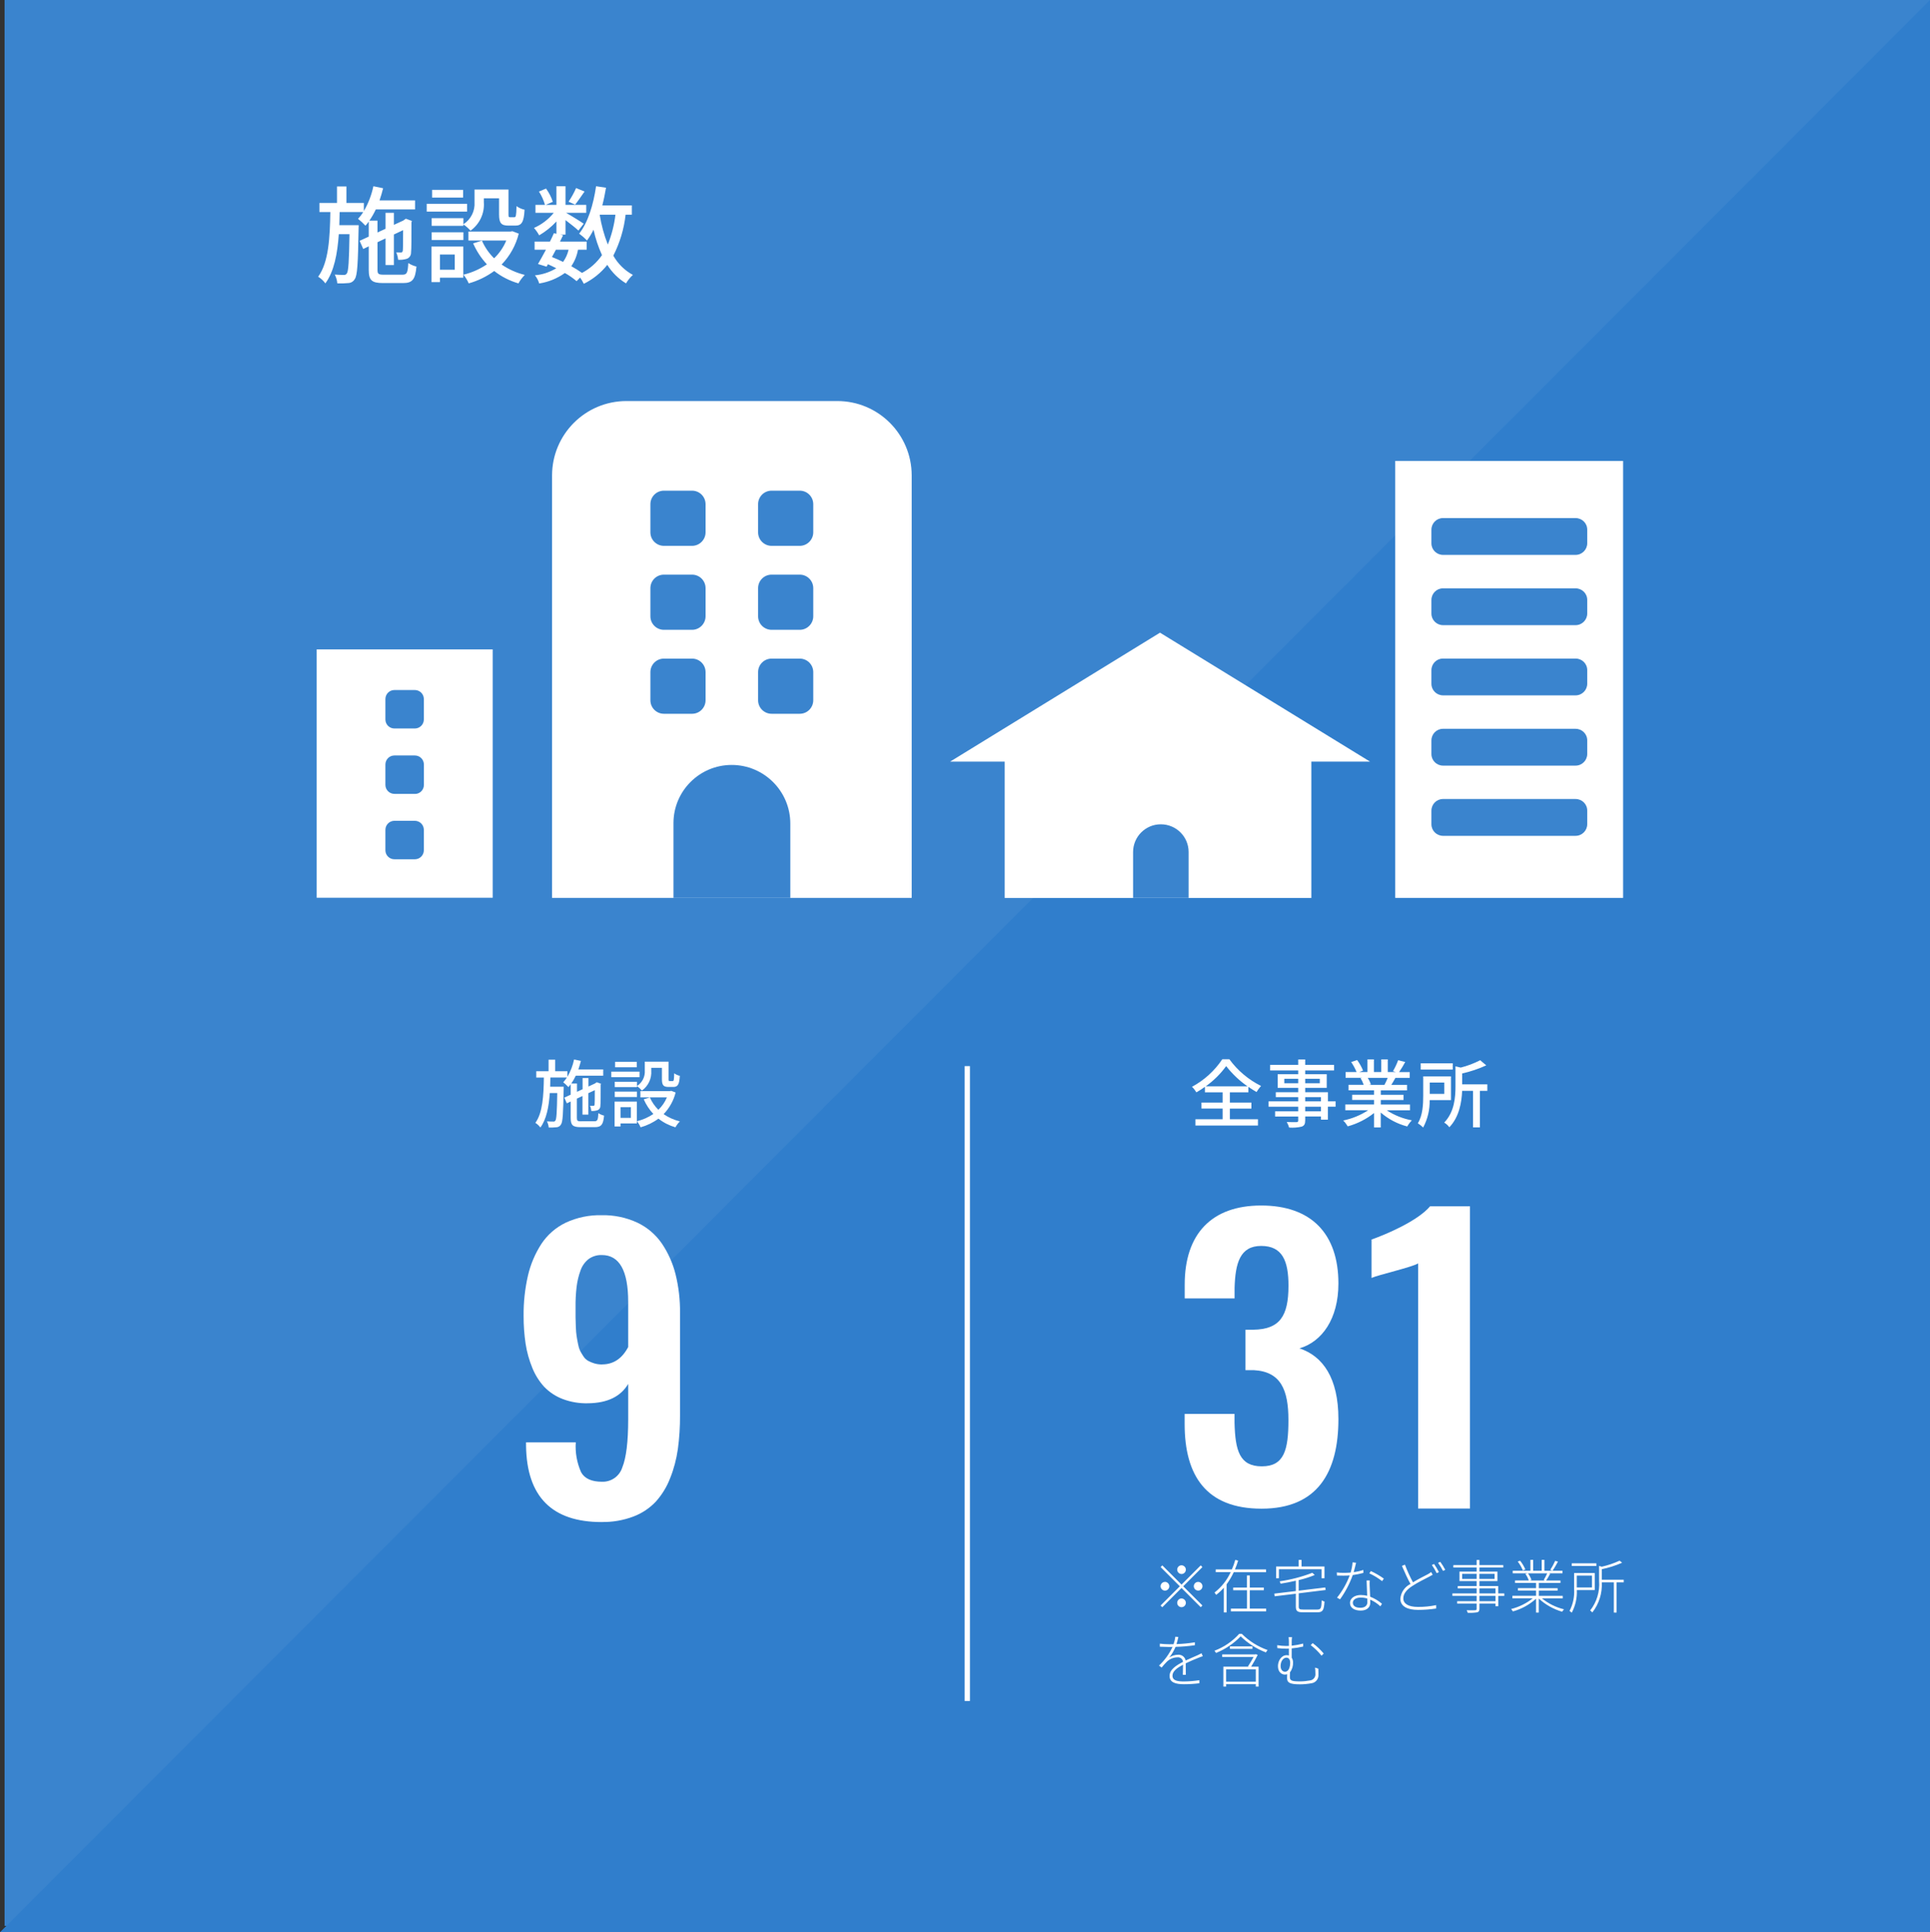 <?xml version="1.0" encoding="UTF-8"?>
<svg id="_レイヤー_1" data-name="レイヤー 1" xmlns="http://www.w3.org/2000/svg" viewBox="0 0 364.87 365.21">
  <rect x="0" y="0" width="364.87" height="365.21" fill="#333333" stroke="none"/>
  <defs>
    <style>
      .cls-1 {
        fill: #fff;
      }

      .cls-2 {
        fill: #307ecc;
      }

      .cls-3 {
        fill: #3a84ce;
      }

      .cls-4 {
        stroke: #3a84ce;
        stroke-width: 6px;
      }

      .cls-4, .cls-5 {
        fill: none;
      }

      .cls-5 {
        stroke: #fff;
      }
    </style>
  </defs>
  <g id="_グループ_627" data-name="グループ 627">
    <g id="_長方形_603" data-name="長方形 603">
      <rect class="cls-3" x=".87" y="0" width="364" height="364"/>
      <rect class="cls-4" x="3.87" y="3" width="358" height="358"/>
    </g>
    <path id="_パス_1257" data-name="パス 1257" class="cls-2" d="m364.87,0L0,365.21h364.87V0Z"/>
    <path id="_パス_1349" data-name="パス 1349" class="cls-1" d="m113.84,257.88c2.12,0,3.76-1.09,4.92-3.28v-8.54c0-5.9-1.66-8.85-4.99-8.85-.89-.03-1.76.24-2.48.75-.71.56-1.25,1.31-1.54,2.17-.37.99-.61,2.03-.74,3.08-.15,1.29-.22,2.58-.2,3.88v1.9c0,.42.02,1.01.05,1.76.03.75.08,1.32.14,1.71.06.39.14.88.26,1.47.08.47.21.93.41,1.37.19.37.4.72.63,1.06.22.35.53.64.89.85.37.2.76.36,1.16.48.48.14.98.21,1.49.2Zm-.1,29.8c-9.39,0-14.15-4.8-14.29-14.39v-.68h9.4c-.13,1.94.22,3.88,1.01,5.66.67,1.2,1.99,1.79,3.95,1.79,1.75.06,3.32-1.05,3.84-2.72.74-1.81,1.11-4.84,1.11-9.07v-6.7c-1.41,2.39-3.93,3.61-7.55,3.66-1.64.05-3.28-.22-4.82-.8-1.32-.5-2.51-1.28-3.49-2.29-.96-1.05-1.73-2.27-2.26-3.59-.6-1.46-1.03-2.99-1.27-4.55-.26-1.75-.39-3.51-.38-5.28-.03-2.56.25-5.12.82-7.62.49-2.12,1.35-4.15,2.53-5.98,1.14-1.73,2.73-3.12,4.6-4.02,2.13-.99,4.47-1.48,6.82-1.42,2.32-.05,4.61.43,6.72,1.4,1.86.88,3.46,2.24,4.63,3.93,1.2,1.77,2.08,3.74,2.6,5.81.59,2.39.88,4.85.85,7.31v19.38c.01,2.14-.12,4.27-.41,6.39-.27,1.88-.75,3.73-1.46,5.49-.62,1.62-1.53,3.11-2.68,4.4-1.18,1.26-2.64,2.23-4.25,2.84-1.93.73-3.98,1.08-6.04,1.04h0Z"/>
    <path id="_パス_1347" data-name="パス 1347" class="cls-1" d="m72.59,51.92c-1.06,0-1.22-.14-1.22-.92v-5.22l1.52-.72v5.04h1.58v-5.78l1.74-.82c0,2.18-.02,3.64-.06,3.88-.06.28-.16.34-.36.34-.16,0-.56,0-.88-.02.19.44.32.92.36,1.4.53.04,1.05-.02,1.56-.16.54-.15.9-.66.88-1.22.08-.56.08-2.86.08-5.7l.08-.26-1.14-.42-.32.22-.16.12-1.78.82v-2.28h-1.58v3.02l-1.52.7v-2.24h-1.54c.47-.67.87-1.38,1.22-2.12h7.42v-1.7h-6.72c.26-.74.48-1.52.68-2.3l-1.84-.38c-.35,1.65-.95,3.23-1.8,4.68v-1.52h-3.3v-3.12h-1.78v3.12h-3.32v1.72h2.06c-.08,4.78-.3,9.48-2.3,12.22.53.33.99.76,1.36,1.26,1.66-2.26,2.28-5.6,2.54-9.3h2.02c-.08,5.16-.2,7.02-.5,7.42-.12.21-.36.32-.6.28-.3,0-.94,0-1.68-.06.27.52.43,1.08.48,1.66.69.03,1.39.01,2.08-.06.5-.02.95-.29,1.2-.72.52-.68.62-2.96.74-9.44.02-.24.02-.78.02-.78h-3.66c.02-.82.04-1.64.06-2.48h4.46c-.28.46-.61.89-.98,1.28.5.4.97.83,1.4,1.3.22-.25.43-.51.62-.78v2.84l-1.72.8.68,1.54,1.04-.5v4.42c0,2,.56,2.52,2.72,2.52h3.78c1.78,0,2.3-.7,2.52-3.12-.55-.13-1.07-.35-1.54-.66-.1,1.84-.26,2.2-1.1,2.2h-3.5Zm15.02-10.68h-6v1.44h6v-.26c.5.33.95.73,1.34,1.18,1.72-1.23,2.68-3.27,2.52-5.38v-.74h2.88v3.06c0,1.64.42,2.1,1.8,2.1h1.28c1.16,0,1.62-.62,1.74-3-.55-.12-1.06-.35-1.52-.68-.04,1.84-.12,2.1-.42,2.1h-.78c-.28,0-.32-.08-.32-.54v-4.7h-6.42v2.38c.12,1.67-.69,3.28-2.1,4.18v-1.14Zm-6,4.12h6v-1.46h-6v1.46Zm5.94-9.48h-5.86v1.46h5.86v-1.46Zm.76,2.64h-7.64v1.48h7.64v-1.48Zm-2.34,9.58v2.88h-2.8v-2.88h2.8Zm1.62-1.5h-6.02v6.72h1.6v-.84h4.42v-5.88Zm9.28-2.9l-.34.06h-7.98v1.7h7.16c-.52,1.27-1.31,2.41-2.3,3.36-.97-.96-1.76-2.09-2.3-3.34l-1.66.52c.64,1.46,1.52,2.8,2.6,3.96-1.35.91-2.85,1.58-4.44,1.96.41.5.75,1.05,1,1.64,1.73-.48,3.37-1.28,4.82-2.34,1.36,1.07,2.92,1.86,4.58,2.34.32-.59.73-1.12,1.2-1.6-1.57-.38-3.05-1.05-4.38-1.96,1.57-1.63,2.69-3.64,3.24-5.84l-1.2-.46Zm12.04-8.16c-.39.9-.87,1.76-1.42,2.58l1.24.56c.5-.62,1.14-1.58,1.78-2.48l-1.6-.66Zm7.44,5.04c-.23,1.93-.72,3.83-1.44,5.64-.72-1.82-1.23-3.71-1.54-5.64h2.98Zm-8.86,6.62c-.19.83-.54,1.61-1.04,2.3-.68-.34-1.4-.64-2.1-.92.24-.44.48-.92.74-1.38h2.4Zm11.96-6.62v-1.76h-5.58c.28-1.08.5-2.2.7-3.34l-1.88-.28c-.52,3.52-1.54,6.88-3.2,8.96.53.39,1.03.82,1.48,1.3.47-.64.89-1.32,1.24-2.04.36,1.65.9,3.26,1.6,4.8-.97,1.41-2.27,2.56-3.78,3.36-.65-.46-1.32-.88-2.02-1.26.63-.94,1.06-2,1.26-3.12h1.64v-1.54h-5.04c.2-.42.4-.82.58-1.2l-.54-.12h1v-2.74c.9.68,1.96,1.52,2.44,1.98l1-1.3c-.5-.36-2.44-1.56-3.34-2.06h3.82v-1.5h-3.92v-3.52h-1.72v3.52h-2l1.32-.58c-.29-.9-.73-1.74-1.28-2.5l-1.34.56c.5.78.88,1.63,1.14,2.52h-1.8v1.5h3.46c-1,1.24-2.28,2.22-3.74,2.86.38.43.71.9.98,1.4,1.21-.71,2.31-1.59,3.26-2.62v2.32l-.48-.1c-.22.5-.46,1.04-.74,1.58h-2.9v1.54h2.14c-.54,1-1.06,1.96-1.5,2.7l1.62.5.26-.46c.54.24,1.06.5,1.58.76-1.23.74-2.61,1.2-4.04,1.34.38.45.65.97.8,1.54,1.75-.27,3.42-.95,4.86-1.98.79.44,1.53.96,2.22,1.54l.66-.68c.26.37.5.77.7,1.18,1.73-.85,3.24-2.07,4.44-3.58.89,1.43,2.1,2.63,3.54,3.5.35-.6.79-1.14,1.3-1.6-1.55-.84-2.83-2.1-3.7-3.64,1.23-2.42,2.02-5.04,2.32-7.74h1.18Z"/>
    <path id="_パス_1346" data-name="パス 1346" class="cls-1" d="m109.91,211.94c-.74,0-.85-.1-.85-.64v-3.65l1.06-.5v3.52h1.11v-4.05l1.22-.57c0,1.53-.01,2.55-.04,2.72-.04.2-.11.24-.25.24-.11,0-.39,0-.62-.01.14.31.22.64.25.98.37.03.74-.01,1.09-.11.38-.11.64-.46.62-.86.06-.39.06-2,.06-3.99l.06-.18-.8-.29-.22.15-.11.08-1.24.58v-1.6h-1.11v2.11l-1.06.49v-1.56h-1.08c.33-.47.61-.97.85-1.48h5.19v-1.19h-4.7c.18-.52.34-1.06.48-1.61l-1.29-.27c-.24,1.15-.67,2.26-1.26,3.28v-1.06h-2.31v-2.18h-1.25v2.18h-2.33v1.2h1.44c-.05,3.35-.21,6.64-1.61,8.56.37.23.69.53.95.88,1.16-1.58,1.6-3.92,1.78-6.51h1.41c-.06,3.61-.14,4.92-.35,5.19-.08.15-.25.23-.42.2-.21,0-.66,0-1.18-.04.19.36.3.76.34,1.16.49.02.97,0,1.46-.05.35-.01.66-.2.84-.5.36-.48.43-2.07.52-6.61.01-.17.01-.55.01-.55h-2.56c.01-.57.03-1.15.04-1.74h3.12c-.2.32-.43.62-.69.9.35.28.68.58.98.91.16-.17.3-.36.43-.55v1.98l-1.2.56.47,1.08.73-.35v3.09c0,1.4.39,1.76,1.9,1.76h2.65c1.25,0,1.61-.49,1.76-2.18-.38-.09-.75-.25-1.07-.47-.07,1.29-.18,1.54-.77,1.54h-2.45Zm10.51-7.48h-4.2v1.01h4.2v-.18c.35.23.66.51.94.83,1.21-.86,1.87-2.29,1.76-3.77v-.52h2.02v2.14c0,1.15.29,1.47,1.26,1.47h.9c.81,0,1.13-.43,1.22-2.1-.38-.09-.74-.25-1.06-.48-.03,1.29-.08,1.47-.29,1.47h-.55c-.2,0-.22-.06-.22-.38v-3.29h-4.5v1.67c.08,1.17-.48,2.29-1.47,2.93v-.8Zm-4.2,2.88h4.2v-1.02h-4.2v1.02Zm4.16-6.64h-4.1v1.02h4.1v-1.02Zm.53,1.85h-5.35v1.04h5.35v-1.04Zm-1.64,6.71v2.02h-1.96v-2.02h1.96Zm1.13-1.05h-4.21v4.7h1.12v-.58h3.09v-4.12Zm6.5-2.03l-.24.04h-5.59v1.19h5.01c-.37.89-.92,1.69-1.61,2.35-.68-.67-1.23-1.46-1.61-2.34l-1.16.36c.45,1.02,1.06,1.96,1.82,2.77-.95.64-2,1.1-3.11,1.37.29.35.52.73.7,1.15,1.21-.34,2.36-.89,3.37-1.64.95.75,2.04,1.3,3.21,1.64.23-.41.51-.79.84-1.12-1.1-.27-2.14-.73-3.07-1.37,1.1-1.14,1.88-2.55,2.27-4.09l-.84-.32Z"/>
    <path id="_パス_1345" data-name="パス 1345" class="cls-1" d="m227.95,205.32c1.49-1.06,2.79-2.35,3.86-3.82,1.14,1.47,2.5,2.76,4.03,3.82h-7.9Zm4.56,4.21h4.07v-1.14h-4.07v-1.93h3.5v-1.04c.5.35,1.01.68,1.54.98.25-.41.53-.79.85-1.15-2.37-1.18-4.43-2.91-5.99-5.05h-1.33c-1.45,2.18-3.42,3.97-5.73,5.21.32.31.6.67.83,1.05.56-.31,1.09-.66,1.61-1.04v1.04h3.35v1.93h-4v1.13h4v2.03h-5.14v1.18h11.82v-1.18h-5.31v-2.03Zm17.22.52h-2.98v-.87h2.98v.87Zm-2.98-2.69h2.98v.8h-2.98v-.8Zm-3.95-2.62v-.84h2.63v.84h-2.63Zm6.71-.84v.84h-2.76v-.84h2.76Zm3,4.26h-1.46v-1.72h-4.3v-.83h4.07v-2.58h-4.07v-.71h5.46v-1.05h-5.46v-1.02h-1.32v1.02h-5.31v1.05h5.31v.71h-3.88v2.58h3.88v.83h-4.24v.92h4.24v.8h-5.6v1.02h5.6v.87h-4.37v.98h4.37v.74c0,.24-.08.31-.34.32-.23.01-1.07.01-1.83-.02.2.33.35.68.45,1.05.8.06,1.6,0,2.38-.18.48-.18.66-.48.66-1.19v-.73h2.98v.6h1.31v-2.45h1.46v-1.02Zm9.84-4.44c-.18.45-.39.9-.62,1.33h-2.96l.41-.08c-.15-.44-.35-.86-.6-1.25h3.77Zm4.21,6.13v-1.09h-5.52v-.85h4.3v-.98h-4.3v-.84h4.96v-1.04h-2.97c.24-.39.52-.85.78-1.33h2.7v-1.09h-2.01c.42-.61.81-1.25,1.16-1.9l-1.34-.34c-.26.72-.59,1.41-.98,2.07l.53.16h-1.51v-2.39h-1.23v2.39h-1.39v-2.39h-1.22v2.39h-1.54l.71-.27c-.29-.71-.67-1.38-1.12-2l-1.13.38c.4.59.75,1.23,1.02,1.89h-2.07v1.09h3.17l-.34.06c.24.4.44.83.59,1.27h-2.87v1.04h4.82v.84h-4.13v.98h4.13v.85h-5.43v1.09h4.33c-1.44.94-3.04,1.6-4.72,1.94.33.33.61.71.85,1.11,1.81-.5,3.5-1.35,4.97-2.52v2.72h1.27v-2.81c1.45,1.25,3.16,2.15,5.01,2.63.24-.42.53-.81.87-1.16-1.69-.31-3.31-.96-4.75-1.9h4.39Zm8.08-8.88h-6.05v1.19h6.05v-1.19Zm-1.6,3.64v2.14h-2.74v-2.14h2.74Zm1.27,3.32v-4.49h-5.25v3.65c0,1.6-.08,3.74-1.02,5.22.37.23.7.5,1.01.8.85-1.59,1.27-3.38,1.23-5.18h4.03Zm6.87-2.98h-4.75v-2.06c1.56-.35,3.09-.86,4.55-1.53l-1.15-.97c-1.17.6-2.4,1.07-3.68,1.39l-.99-.24v3.77c0,2.11-.2,4.86-2.13,6.87.38.22.71.52.97.88,1.87-1.95,2.33-4.72,2.42-6.88h2.06v6.9h1.3v-6.9h1.4v-1.24Z"/>
    <path id="_パス_1344" data-name="パス 1344" class="cls-1" d="m224.19,296.68c0-.45-.37-.82-.82-.83-.45,0-.82.37-.82.82,0,.45.37.82.82.83.45,0,.82-.37.82-.83Zm-4.45-.81l-.32.32,3.63,3.63-3.64,3.64.32.32,3.64-3.64,3.63,3.63.32-.32-3.63-3.63,3.63-3.63-.32-.32-3.63,3.63-3.63-3.63Zm.5,3.12c-.45,0-.82.37-.83.82,0,.45.37.82.83.83.45,0,.82-.37.82-.83,0-.45-.37-.82-.83-.83h0Zm6.27,1.65c.45,0,.82-.37.82-.83,0-.45-.37-.82-.82-.82-.45,0-.82.37-.82.82,0,.45.37.82.82.82h0Zm-3.96,2.31c0,.45.37.82.82.82.45,0,.82-.37.82-.82,0-.45-.37-.82-.82-.83-.45,0-.82.37-.82.83h0Zm16.8-5.8v-.52h-5.88c.23-.54.43-1.09.6-1.66l-.54-.14c-.17.62-.38,1.22-.64,1.8h-3.06v.52h2.83c-.69,1.51-1.74,2.83-3.05,3.85.11.14.22.29.31.44.53-.4,1.02-.85,1.45-1.35v4.67h.52v-5.31c.52-.72.98-1.48,1.35-2.29h6.1Zm-3.08,6.89v-3.47h2.66v-.51h-2.66v-2.29h-.53v2.29h-2.6v.51h2.61v3.47h-3.05v.51h6.67v-.51h-3.09Zm5.51-7.44h8.06v1.7h.55v-2.22h-4.33v-1.25h-.54v1.25h-4.27v2.22h.53v-1.7Zm4.62,7.62c-.73,0-.87-.1-.87-.56v-2.51l5.09-.63-.08-.48-5.02.61v-2c1.04-.24,2.05-.56,3.03-.96l-.45-.42c-1.99.77-4.07,1.31-6.18,1.61.08.14.14.29.18.45.93-.15,1.94-.34,2.88-.56v1.95l-4.08.49.08.5,4-.48v2.42c0,.89.32,1.09,1.41,1.09h2.67c1.04,0,1.24-.44,1.34-2.04-.19-.05-.36-.12-.53-.22-.05,1.44-.15,1.74-.82,1.74h-2.67Zm11.35-7.49c-.59.2-1.21.34-1.83.42.19-.63.34-1.38.45-1.78l-.66-.07c-.05.65-.18,1.3-.37,1.93-.47.04-.92.05-1.34.05-.43,0-.85-.02-1.28-.07l.04.58c.37.01.84.02,1.22.02s.78-.01,1.18-.04c-.57,1.52-1.38,2.93-2.39,4.2l.57.31c1.01-1.41,1.82-2.95,2.4-4.58.68-.1,1.36-.23,2.02-.41l-.02-.56Zm.76,6.09c0,.52-.34,1.06-1.31,1.06s-1.44-.37-1.44-.95.6-.98,1.5-.98c.42,0,.84.06,1.24.19,0,.25,0,.5,0,.68Zm-.15-4.11c.02.82.08,1.97.11,2.9-.4-.09-.81-.14-1.22-.14-1.04,0-2.03.53-2.03,1.51s.92,1.43,2.03,1.43c1.22,0,1.8-.67,1.8-1.45,0-.18,0-.38-.01-.62.71.31,1.36.74,1.92,1.27l.31-.48c-.66-.57-1.42-1.03-2.24-1.34-.03-.75-.08-1.56-.09-2.02-.02-.35-.01-.7.01-1.05h-.59Zm.52-1.33c.86.39,1.67.89,2.41,1.47l.33-.48c-.77-.55-1.6-1.03-2.46-1.43l-.28.44Zm11.69-.26c-.2.16-.41.3-.63.42-.65.35-1.77.88-2.81,1.53-.59-1.08-1.1-2.19-1.52-3.34l-.57.24c.52,1.2,1.12,2.54,1.62,3.41-1.09.53-1.82,1.59-1.92,2.79,0,1.49,1.4,2.11,3.35,2.11,1.15,0,2.29-.09,3.42-.26v-.64c-1.14.24-2.3.35-3.46.34-1.84,0-2.75-.64-2.75-1.61,0-.87.6-1.63,1.68-2.33,1.1-.74,2.43-1.35,3.2-1.77.28-.14.48-.26.67-.37l-.29-.52Zm.13-1.32c.34.49.65,1,.91,1.54l.42-.2c-.27-.53-.57-1.04-.91-1.53l-.42.19Zm1.17-.41c.35.48.66.99.94,1.52l.42-.2c-.27-.52-.59-1.03-.94-1.51l-.42.19Zm10.86,7.25h-3.04v-1.01h3.04v1.01Zm-3.04-2.42h3.04v.95h-3.04v-.95Zm-3.26-1.8v-.95h2.73v.95h-2.73Zm6.12-.95v.95h-2.87v-.95h2.87Zm1.83,3.7h-1.14v-1.39h-3.55v-.95h3.4v-1.79h-3.4v-.77h4.51v-.46h-4.51v-.97h-.53v.97h-4.4v.46h4.4v.77h-3.24v1.79h3.24v.95h-3.57v.44h3.57v.95h-4.58v.46h4.58v1.01h-3.68v.44h3.68v.99c0,.21-.07.26-.28.28-.18.01-.86.02-1.6,0,.08.15.15.32.2.48.6.03,1.2,0,1.79-.09.29-.09.42-.24.42-.68v-.98h3.04v.51h.52v-1.96h1.14v-.46Zm3.99-4.52c-.25-.6-.58-1.16-.99-1.66l-.45.15c.4.52.72,1.09.98,1.69l.46-.19Zm5.64-1.64c-.27.6-.58,1.17-.93,1.72l.43.16c.37-.56.71-1.13,1.02-1.73l-.52-.15Zm-1.5,2.35c-.2.44-.42.86-.67,1.28l.26.09h-2.92l.35-.1c-.16-.45-.39-.88-.67-1.26h3.64Zm2.93,4.74v-.47h-4.52v-1h3.55v-.45h-3.55v-.99h4.09v-.46h-2.71c.28-.41.53-.84.76-1.29l-.25-.08h2.58v-.47h-3.42v-2.07h-.51v2.07h-1.61v-2.07h-.52v2.07h-3.35v.47h2.83l-.43.11c.27.38.49.81.64,1.25h-2.6v.46h3.97v.99h-3.42v.45h3.42v1h-4.47v.47h3.86c-1.21.96-2.61,1.65-4.11,2.03.14.14.25.29.35.45,1.62-.45,3.12-1.27,4.37-2.4v2.62h.52v-2.65c1.26,1.16,2.78,2.01,4.42,2.49.09-.17.21-.33.35-.46-1.53-.37-2.96-1.08-4.18-2.07h3.93Zm6.35-6.62h-4.65v.5h4.65v-.5Zm-.82,2.32v2.24h-2.88v-2.24h2.88Zm.52,2.74v-3.22h-3.9v3.06c.09,1.42-.21,2.84-.87,4.1.15.09.29.2.42.33.7-1.31,1.03-2.79.96-4.27h3.39Zm5.48-1.96h-4.15v-1.99c1.32-.27,2.6-.68,3.84-1.22l-.47-.39c-1.08.49-2.21.88-3.37,1.14l-.51-.15v2.85c.16,2.01-.45,4-1.69,5.58.16.1.29.22.41.36,1.27-1.61,1.9-3.63,1.79-5.68h2.28v5.71h.52v-5.71h1.35v-.51Zm-82.79,17.98c-.01-.54-.02-1.55-.02-2.18.9-.44,1.78-.79,2.47-1.07.25-.1.53-.21.76-.27l-.24-.56c-.24.13-.44.23-.7.35-.65.3-1.45.62-2.3,1.02-.13-.68-.75-1.15-1.44-1.09-.59.01-1.17.19-1.66.52.49-.61.89-1.29,1.19-2.01,1.22-.03,2.44-.13,3.65-.31v-.55c-1.15.19-2.3.3-3.47.34.16-.53.28-1.01.35-1.35l-.58-.04c-.05.48-.17.95-.33,1.41-.28.01-.54.01-.8.01-.6,0-1.2-.04-1.79-.11v.57c.6.03,1.27.05,1.76.05.2,0,.42,0,.64-.01-.62,1.33-1.49,2.53-2.56,3.53l.5.37c.31-.39.64-.76.99-1.11.53-.51,1.24-.81,1.98-.82.52-.07,1,.3,1.07.82,0,.01,0,.02,0,.04h-.01c-1.29.67-2.53,1.45-2.53,2.66,0,1.28,1.24,1.56,2.72,1.56.97,0,1.95-.06,2.91-.18v-.58c-.95.15-1.91.23-2.88.24-1.17,0-2.2-.11-2.2-1.1,0-.84.88-1.47,2-2.07,0,.6-.02,1.45-.04,1.91h.57Zm13.23,1.29h-5.61v-2.34h5.61v2.34Zm-.02-5.19l-.1.04h-6.23v.48h5.93c-.3.54-.69,1.25-1.06,1.79l.12.04h-4.77v3.77h.52v-.46h5.61v.46h.53v-3.77h-1.41c.43-.7.91-1.54,1.24-2.22l-.38-.14Zm-4.87-1.48v.47h4.26v-.47h-4.26Zm1.74-2.36c-1.28,1.42-2.88,2.51-4.66,3.18.11.13.21.27.3.42,1.75-.71,3.34-1.78,4.65-3.14,1.37,1.33,2.99,2.36,4.77,3.04.09-.16.2-.31.32-.45-1.83-.64-3.5-1.69-4.87-3.06h-.51Zm7.84,6.07c0-.92.52-1.58,1.11-1.58.41,0,.7.36.7.94,0,.8-.26,1.72-.97,1.72-.46,0-.84-.39-.84-1.07Zm6.51.27c.05.39.07.78.07,1.17.07.62-.36,1.18-.97,1.28-.64.12-1.29.19-1.95.19-1.75,0-1.91-.22-1.91-.9,0-.22.01-.56.02-.82.41-.54.61-1.2.58-1.87,0-.32-.08-.63-.25-.89v-1.76c.73-.07,1.45-.18,2.17-.35v-.56c-.71.18-1.44.32-2.17.4v-.79c0-.28.02-.55.06-.82h-.65c.04.27.06.55.06.82v.83c-.18.01-.34.01-.51.01-.57,0-1.14-.05-1.7-.15l.02.55c.57.08,1.14.11,1.72.11.15,0,.31,0,.47-.01v1.31c-.13-.05-.28-.07-.42-.07-1.01,0-1.65,1.07-1.65,2.07,0,1.2.78,1.6,1.29,1.6.15,0,.31-.02.45-.07-.01.22-.02.45-.02.72,0,.84.45,1.19,2.42,1.19.73,0,1.47-.07,2.19-.2.81-.1,1.4-.83,1.32-1.65.01-.44,0-.55-.02-1.11l-.61-.2Zm-.82-4.22c.76.58,1.45,1.25,2.05,2l.41-.41c-.62-.74-1.32-1.4-2.09-1.97l-.36.38Z"/>
    <path id="_パス_1245" data-name="パス 1245" class="cls-1" d="m172.33,169.71h-67.96v-79.84c0-7.76,6.28-14.06,14.05-14.07,0,0,.01,0,.02,0h39.85c7.76,0,14.06,6.28,14.07,14.04,0,0,0,.02,0,.02v79.84h-.03Z"/>
    <path id="_パス_1249" data-name="パス 1249" class="cls-3" d="m149.38,169.71h-22.06v-14.13c0-6.07,4.93-11,11-11h0c6.12,0,11.09,4.96,11.09,11.08h0v14.05h-.03Z"/>
    <rect id="_長方形_629" data-name="長方形 629" class="cls-1" x="263.77" y="87.12" width="43.08" height="82.59"/>
    <rect id="_長方形_630" data-name="長方形 630" class="cls-1" x="189.94" y="141.9" width="57.97" height="27.82"/>
    <rect id="_長方形_631" data-name="長方形 631" class="cls-1" x="59.87" y="122.74" width="33.28" height="46.94"/>
    <path id="_パス_1250" data-name="パス 1250" class="cls-3" d="m130.83,103.17h-5.31c-1.41,0-2.55-1.13-2.56-2.54,0,0,0-.01,0-.02v-5.31c0-1.41,1.13-2.55,2.54-2.56,0,0,.01,0,.02,0h5.31c1.41,0,2.55,1.13,2.56,2.54,0,0,0,.01,0,.02v5.31c0,1.41-1.15,2.56-2.56,2.56Z"/>
    <path id="_パス_1246" data-name="パス 1246" class="cls-3" d="m151.19,103.17h-5.31c-1.41,0-2.55-1.13-2.56-2.54,0,0,0-.01,0-.02v-5.31c0-1.41,1.13-2.55,2.54-2.56,0,0,.01,0,.02,0h5.31c1.41,0,2.55,1.13,2.56,2.54,0,0,0,.01,0,.02v5.31c0,1.41-1.15,2.56-2.56,2.56Z"/>
    <path id="_パス_1251" data-name="パス 1251" class="cls-3" d="m130.83,119.04h-5.31c-1.41,0-2.55-1.13-2.56-2.54,0,0,0-.01,0-.02v-5.31c0-1.41,1.13-2.55,2.54-2.56,0,0,.01,0,.02,0h5.31c1.41,0,2.55,1.13,2.56,2.54,0,0,0,.01,0,.02v5.31c0,1.41-1.15,2.56-2.56,2.56Z"/>
    <path id="_パス_1247" data-name="パス 1247" class="cls-3" d="m151.19,119.04h-5.31c-1.41,0-2.55-1.13-2.56-2.54,0,0,0-.01,0-.02v-5.31c0-1.41,1.13-2.55,2.54-2.56,0,0,.01,0,.02,0h5.31c1.41,0,2.55,1.13,2.56,2.54,0,0,0,.01,0,.02v5.31c0,1.41-1.15,2.56-2.56,2.56Z"/>
    <path id="_パス_1252" data-name="パス 1252" class="cls-3" d="m130.83,134.91h-5.31c-1.41,0-2.55-1.13-2.56-2.54,0,0,0-.01,0-.02v-5.31c0-1.41,1.13-2.55,2.54-2.56,0,0,.01,0,.02,0h5.31c1.41,0,2.55,1.13,2.56,2.54,0,0,0,.01,0,.02v5.31c0,1.41-1.13,2.55-2.54,2.56,0,0-.01,0-.02,0Z"/>
    <path id="_パス_1253" data-name="パス 1253" class="cls-3" d="m78.45,137.69h-3.88c-.94,0-1.7-.75-1.71-1.69,0,0,0,0,0-.01v-3.86c0-.94.75-1.7,1.69-1.71,0,0,0,0,.01,0h3.86c.94,0,1.7.75,1.71,1.69,0,0,0,0,0,.01v3.86c0,.93-.74,1.7-1.68,1.71,0,0,0,0,0,0Z"/>
    <path id="_パス_1254" data-name="パス 1254" class="cls-3" d="m78.45,150.05h-3.88c-.94,0-1.7-.75-1.71-1.69,0,0,0,0,0-.01v-3.85c0-.94.75-1.7,1.69-1.71,0,0,.01,0,.02,0h3.86c.94,0,1.7.75,1.71,1.69,0,0,0,.01,0,.02v3.86c0,.93-.75,1.7-1.68,1.7Z"/>
    <path id="_パス_1255" data-name="パス 1255" class="cls-3" d="m78.45,162.41h-3.88c-.94,0-1.7-.75-1.71-1.69,0,0,0,0,0-.01v-3.86c0-.94.75-1.7,1.69-1.71,0,0,0,0,.01,0h3.86c.94,0,1.7.75,1.71,1.69,0,0,0,0,0,.01v3.86c0,.93-.74,1.7-1.68,1.71,0,0,0,0,0,0Z"/>
    <path id="_パス_1248" data-name="パス 1248" class="cls-3" d="m151.19,134.91h-5.31c-1.41,0-2.55-1.13-2.56-2.54,0,0,0-.01,0-.02v-5.31c0-1.41,1.13-2.55,2.54-2.56,0,0,.01,0,.02,0h5.31c1.41,0,2.55,1.13,2.56,2.54,0,0,0,.01,0,.02v5.31c0,1.41-1.13,2.55-2.54,2.56,0,0-.01,0-.02,0Z"/>
    <path id="_パス_1239" data-name="パス 1239" class="cls-1" d="m219.3,119.58l-39.67,24.37h79.37l-39.7-24.37Z"/>
    <path id="_パス_1244" data-name="パス 1244" class="cls-3" d="m224.74,169.71h-10.53v-8.66c0-2.89,2.33-5.24,5.22-5.25,0,0,.02,0,.03,0h0c2.89,0,5.24,2.33,5.25,5.22,0,0,0,.02,0,.03v8.66h.03Z"/>
    <path id="_パス_1238" data-name="パス 1238" class="cls-3" d="m297.85,104.88h-25.03c-1.22,0-2.21-.97-2.21-2.19,0,0,0-.02,0-.03v-2.53c0-1.22.97-2.21,2.19-2.21,0,0,.02,0,.03,0h25.03c1.22,0,2.21.97,2.21,2.19,0,0,0,.02,0,.03v2.53c0,1.22-.99,2.21-2.21,2.21Z"/>
    <path id="_パス_1240" data-name="パス 1240" class="cls-3" d="m297.85,118.16h-25.03c-1.22,0-2.21-.97-2.21-2.19,0,0,0-.02,0-.03v-2.53c0-1.22.97-2.21,2.19-2.21,0,0,.02,0,.03,0h25.03c1.22,0,2.21.97,2.21,2.19,0,0,0,.02,0,.03v2.53c0,1.22-.99,2.21-2.21,2.21Z"/>
    <path id="_パス_1241" data-name="パス 1241" class="cls-3" d="m297.85,131.43h-25.03c-1.22,0-2.21-.97-2.21-2.19,0,0,0-.02,0-.03v-2.53c0-1.22.97-2.21,2.19-2.21,0,0,.02,0,.03,0h25.03c1.22,0,2.21.97,2.21,2.19,0,0,0,.02,0,.03v2.53c0,1.22-.99,2.21-2.21,2.21Z"/>
    <path id="_パス_1242" data-name="パス 1242" class="cls-3" d="m297.85,144.71h-25.03c-1.22,0-2.21-.97-2.21-2.19,0,0,0-.02,0-.03v-2.53c0-1.22.97-2.21,2.19-2.21,0,0,.02,0,.03,0h25.03c1.22,0,2.21.97,2.21,2.19,0,0,0,.02,0,.03v2.53c0,1.22-.99,2.21-2.21,2.21Z"/>
    <path id="_パス_1243" data-name="パス 1243" class="cls-3" d="m297.85,157.98h-25.03c-1.22,0-2.21-.97-2.21-2.19,0,0,0-.02,0-.03v-2.53c0-1.22.97-2.21,2.19-2.21,0,0,.02,0,.03,0h25.03c1.22,0,2.21.97,2.21,2.19,0,0,0,.02,0,.03v2.53c0,1.22-.99,2.21-2.21,2.21Z"/>
    <line id="_線_208" data-name="線 208" class="cls-5" x1="182.87" y1="201.5" x2="182.87" y2="321.5"/>
  </g>
  <path class="cls-1" d="m238.5,285.15c10.54,0,14.53-6.82,14.53-16.94,0-7.78-2.96-11.91-7.37-13.36,4.27-1.24,7.37-5.58,7.37-12.26,0-9.43-5.16-14.74-14.6-14.74s-14.46,5.44-14.46,14.94v2.62h9.43v-2c.14-4.69,1.03-7.92,5.03-7.92s5.16,2.82,5.16,7.51c0,5.78-1.65,8.26-6.68,8.33h-1.45v7.64h1.58c5.1.28,6.54,3.72,6.54,9.43s-.83,8.75-5.03,8.75-5.03-2.96-5.16-8.26v-1.65h-9.43v1.93c0,9.71,4.06,15.98,14.53,15.98Z"/>
  <path class="cls-1" d="m268.1,285.12h9.8v-57.12h-7.54c-2.39,2.82-8.46,5.36-11.07,6.28v7.26c1.2-.56,7.69-2.04,8.81-2.75v46.33Z"/>
</svg>